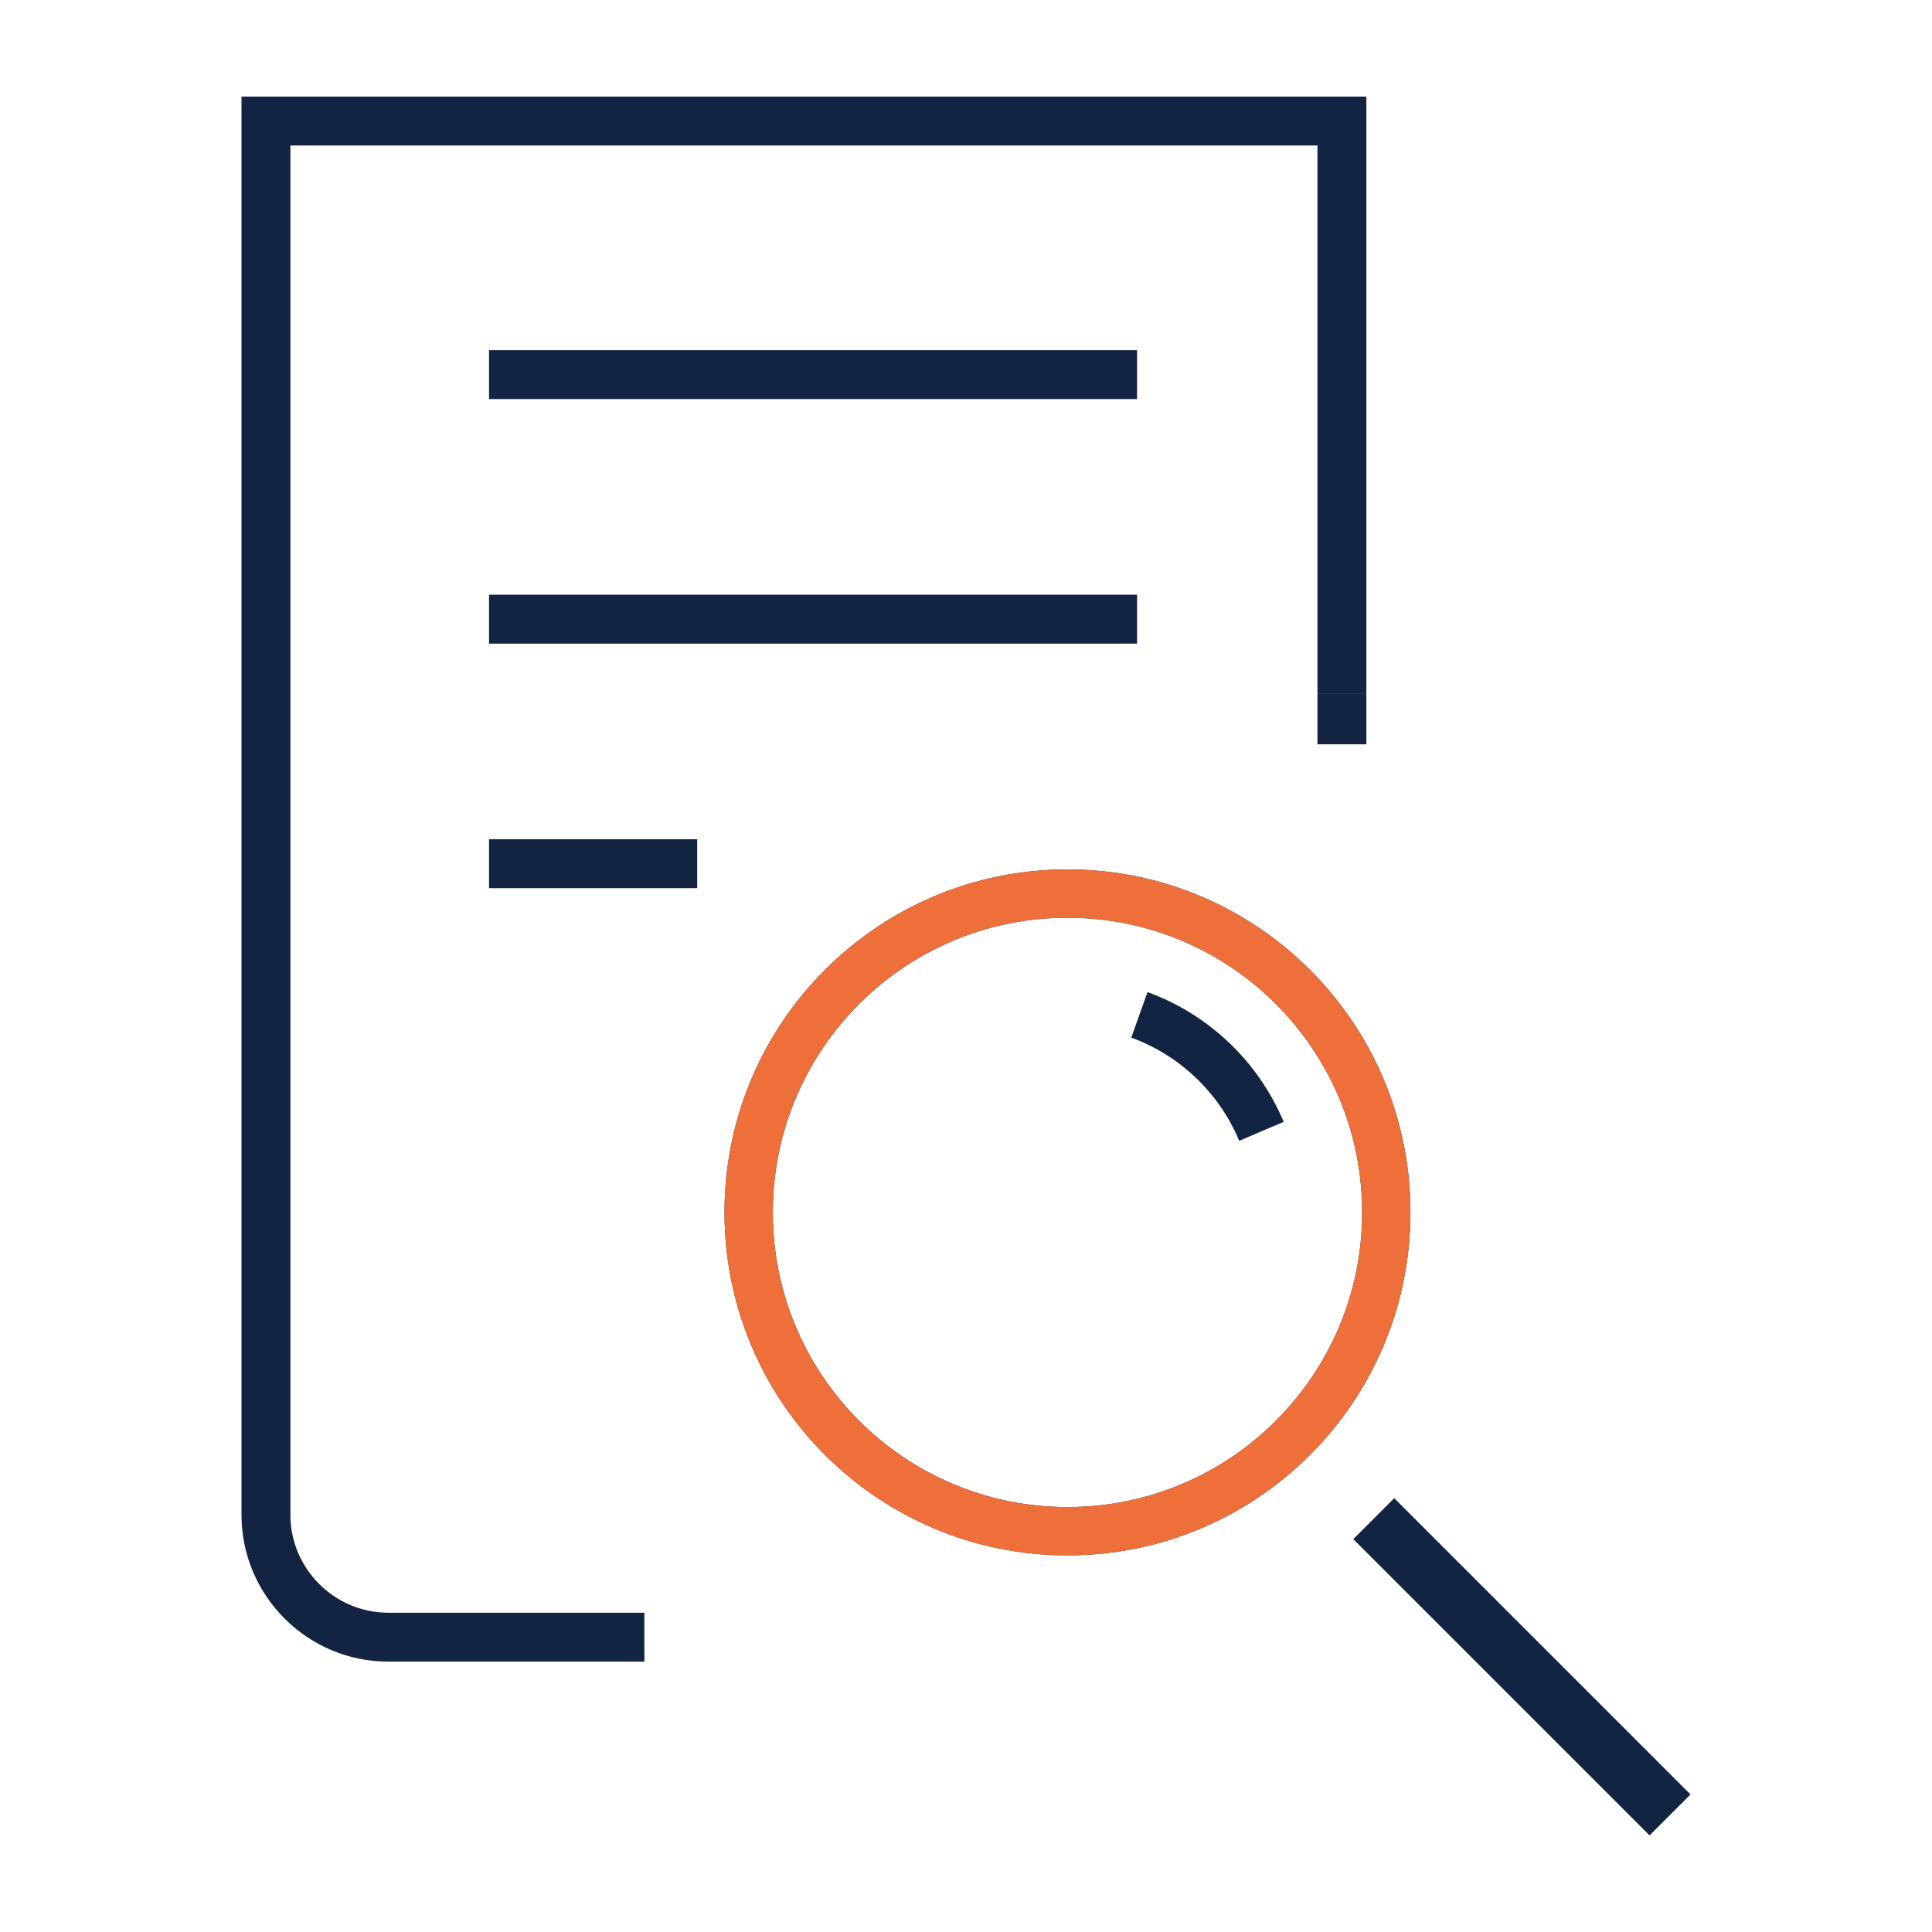 <svg width="80" height="80" viewBox="0 0 80 80" fill="none" xmlns="http://www.w3.org/2000/svg">
<path fill-rule="evenodd" clip-rule="evenodd" d="M20.25 16.525H47.083V14.5H20.25V16.525Z" fill="#132342"/>
<path fill-rule="evenodd" clip-rule="evenodd" d="M20.25 26.651H47.083V24.626H20.25V26.651Z" fill="#132342"/>
<path fill-rule="evenodd" clip-rule="evenodd" d="M20.25 36.776H28.869V34.751H20.25V36.776Z" fill="#132342"/>
<path fill-rule="evenodd" clip-rule="evenodd" d="M10 4V62.729C10 66.073 12.732 68.804 16.075 68.804H26.682V66.779H16.075C13.85 66.779 12.025 64.954 12.025 62.729V6.025H54.553V10.177H56.578V4H10Z" fill="#132342"/>
<path fill-rule="evenodd" clip-rule="evenodd" d="M56.578 30.82V28.707H54.553V30.82H56.578Z" fill="#132342"/>
<path fill-rule="evenodd" clip-rule="evenodd" d="M56.578 10.177H54.553V14.227C54.553 14.556 54.553 16.404 54.553 16.404V24.251C54.553 24.251 54.553 25.441 54.553 25.77V28.707H56.578V24.251C56.578 24.251 56.578 23.567 56.578 23.239C56.578 22.91 56.578 19.442 56.578 19.442V10.177Z" fill="#132342"/>
<path fill-rule="evenodd" clip-rule="evenodd" d="M57.732 62.037L70 74.305L68.305 76L56.037 63.732L57.732 62.037Z" fill="#132342"/>
<path fill-rule="evenodd" clip-rule="evenodd" d="M44.202 62.404C50.941 62.404 56.404 56.941 56.404 50.202C56.404 43.463 50.941 38 44.202 38C37.463 38 32 43.463 32 50.202C32 56.941 37.463 62.404 44.202 62.404ZM44.202 64.404C52.046 64.404 58.404 58.046 58.404 50.202C58.404 42.358 52.046 36 44.202 36C36.358 36 30 42.358 30 50.202C30 58.046 36.358 64.404 44.202 64.404Z" fill="#132342"/>
<path d="M46.844 42.965C48.864 43.703 50.489 45.262 51.313 47.238L53.154 46.453C52.111 43.966 50.062 42.005 47.516 41.081L46.844 42.965Z" fill="#132342"/>
<path fill-rule="evenodd" clip-rule="evenodd" d="M44.202 62.404C50.941 62.404 56.404 56.941 56.404 50.202C56.404 43.463 50.941 38 44.202 38C37.463 38 32 43.463 32 50.202C32 56.941 37.463 62.404 44.202 62.404ZM44.202 64.404C52.046 64.404 58.404 58.046 58.404 50.202C58.404 42.358 52.046 36 44.202 36C36.358 36 30 42.358 30 50.202C30 58.046 36.358 64.404 44.202 64.404Z" fill="#EF6F3A"/>
</svg>
